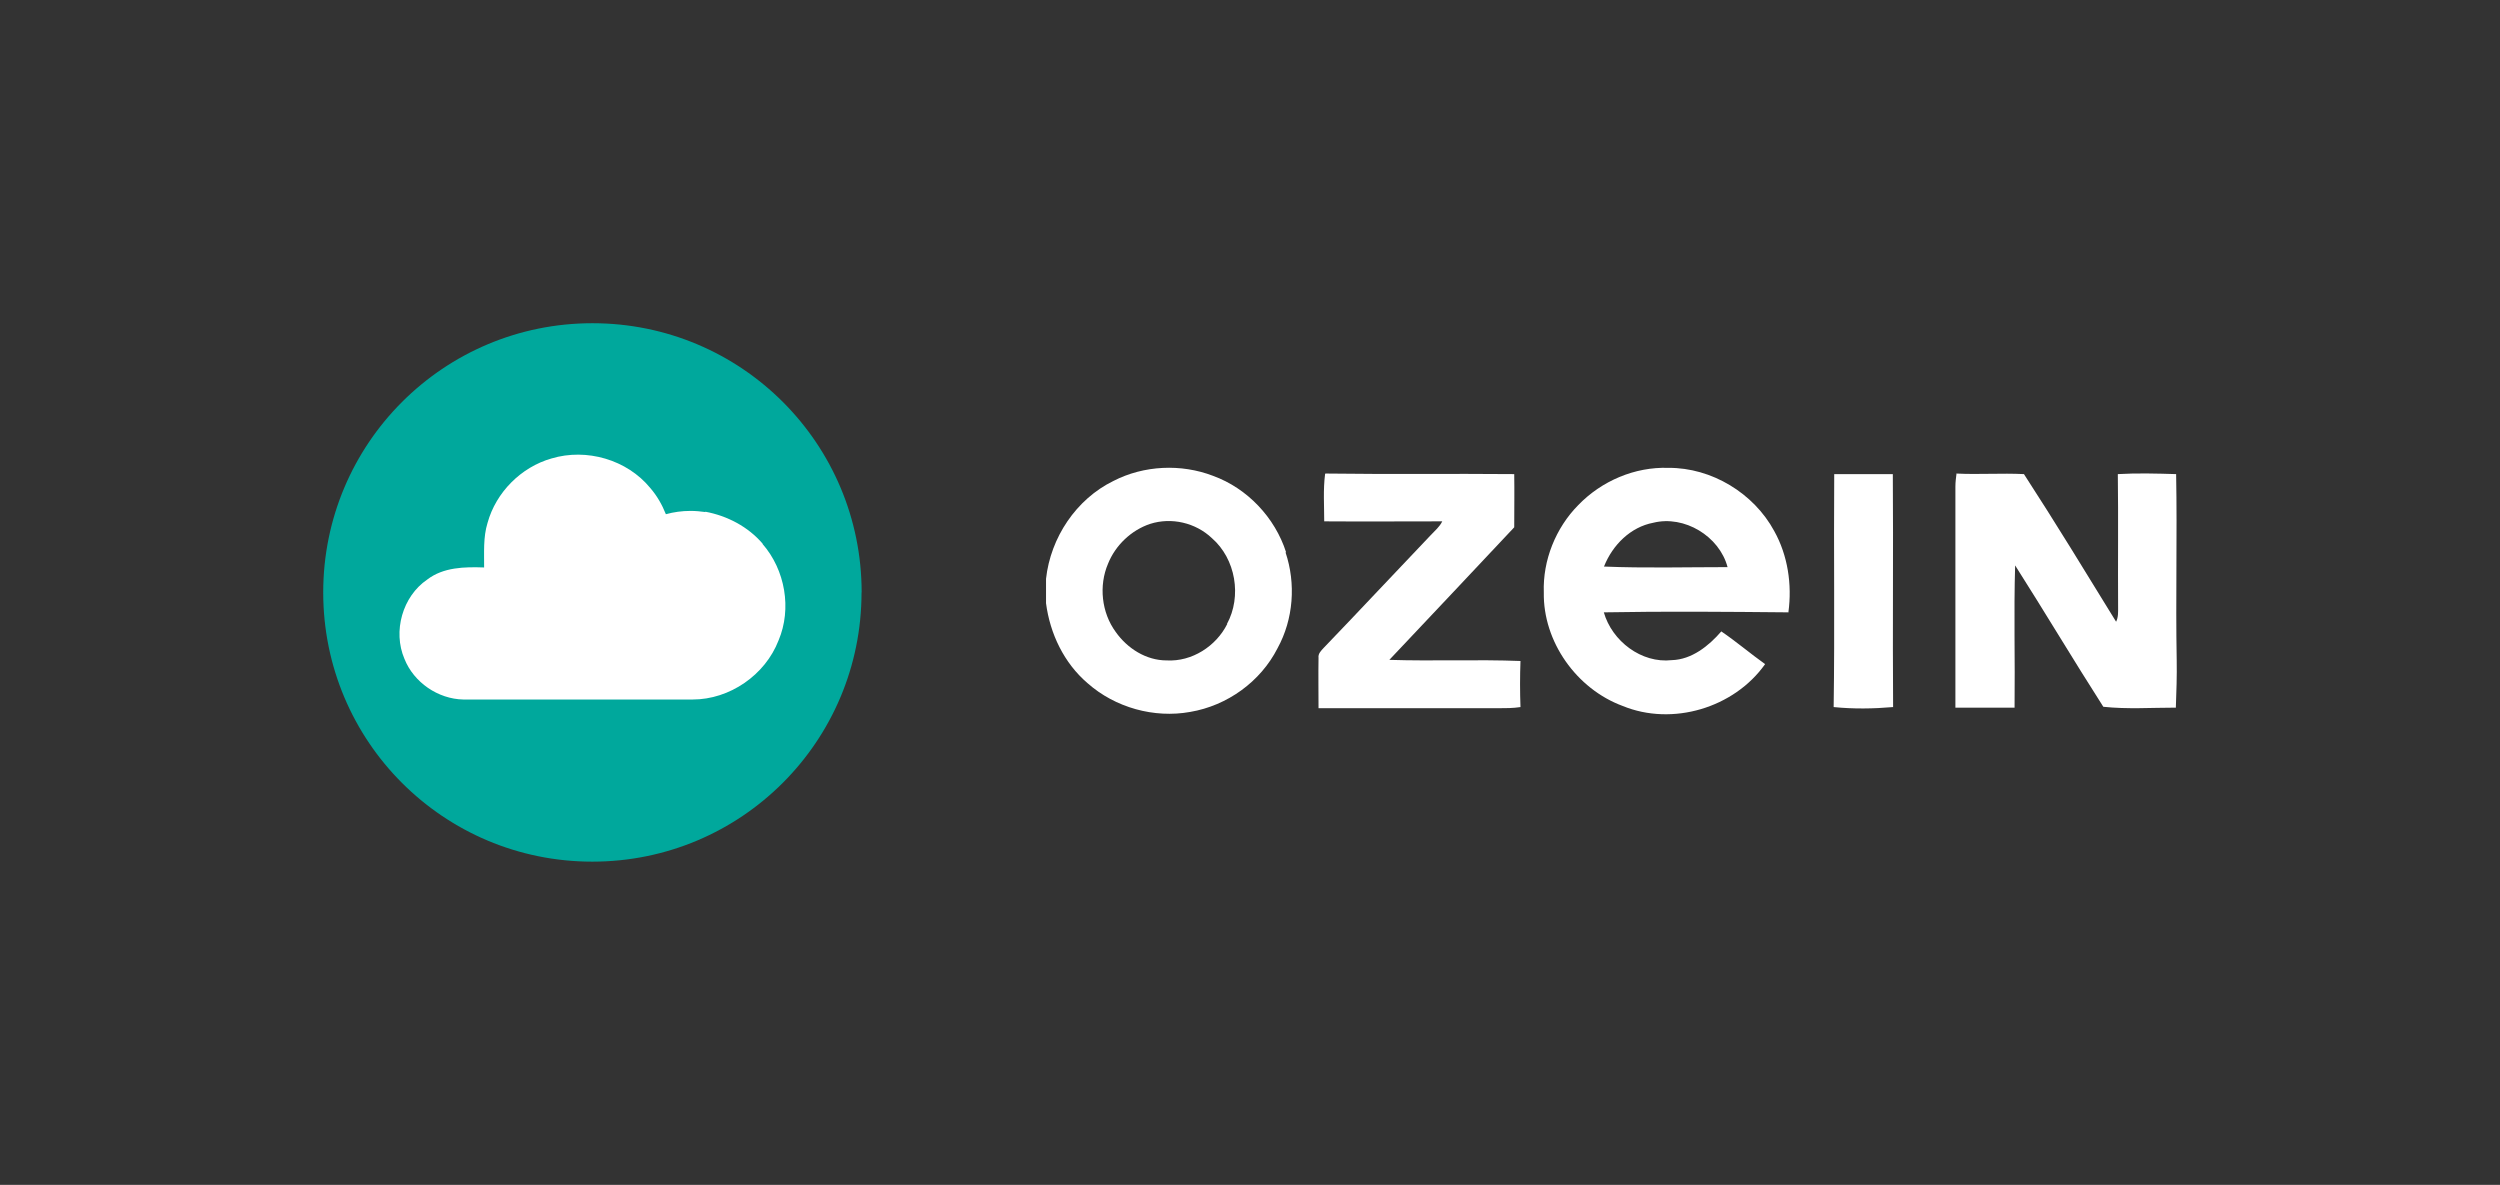 <svg xmlns="http://www.w3.org/2000/svg" id="Capa_1" data-name="Capa 1" viewBox="0 0 219.248 103.913"><rect x="0" y="0" width="219.248" height="103.913" fill="#333333" stroke="none"/><defs><style>      .cls-1 {        fill: #fff;      }      .cls-2 {        fill: #00a89c;      }    </style></defs><g><path class="cls-2" d="M75.556,51.956c0,13.06-10.55,23.61-23.61,23.61s-23.6-10.56-23.6-23.61,10.55-23.61,23.61-23.61,23.61,10.55,23.61,23.61h-.01Z"></path><path class="cls-1" d="M66.887,47.686c-1.28-1.5-3.11-2.45-5.03-2.81v.03c-.42-.06-.86-.1-1.3-.1-.75,0-1.47.1-2.16.29-.33-.83-.78-1.62-1.37-2.3-2.04-2.49-5.59-3.51-8.66-2.59-2.67.76-4.87,2.97-5.61,5.65-.39,1.26-.29,2.6-.3,3.91-1.71-.06-3.57-.03-4.99,1.06-2.17,1.48-3.03,4.54-2,6.95.82,2.07,2.95,3.53,5.17,3.57h20.11c3.25,0,6.36-2.15,7.53-5.18,1.18-2.78.58-6.19-1.4-8.46h.01l0-.02Z"></path></g><g><path class="cls-1" d="M116.233,41.529c5.513.075,11.051,0,16.564.05.025,1.572,0,3.118,0,4.665-3.642,3.892-7.309,7.758-10.951,11.625,3.842.125,7.683-.05,11.5.1-.05,1.347-.05,2.694,0,4.041-.649.1-1.322.1-1.971.1h-15.741c0-1.472-.025-2.944,0-4.415-.05-.374.225-.624.449-.873,3.168-3.293,6.261-6.611,9.404-9.903.349-.374.773-.723.998-1.197-3.442,0-6.91.025-10.352,0,0-1.372-.1-2.769.075-4.141h0l.025-.05Z"></path><path class="cls-1" d="M160.885,41.579h5.114c.05,6.81-.025,13.62.025,20.43-1.721.15-3.492.175-5.214,0,.1-6.81,0-13.62.05-20.43h0l.025-0Z"></path><path class="cls-1" d="M171.562,41.529c1.971.1,3.966-.05,5.937.05,2.769,4.266,5.413,8.606,8.082,12.947.2-.399.175-.848.175-1.272-.025-3.892.025-7.783-.025-11.675,1.696-.1,3.418-.05,5.114,0,.1,5.438-.05,10.876.05,16.314.025,1.397-.025,2.769-.075,4.166-2.12,0-4.266.15-6.361-.075-2.619-4.091-5.114-8.282-7.733-12.398-.125,4.166,0,8.332-.05,12.473h-5.189v-19.383c0-.399.05-.773.1-1.172h0l-.025.025Z"></path><path class="cls-1" d="M112.79,48.439c-.973-3.043-3.393-5.613-6.411-6.71-2.794-1.073-6.062-.923-8.731.449-3.268,1.597-5.513,4.964-5.912,8.581v2.145c.349,2.669,1.572,5.239,3.642,7.01,2.42,2.145,5.837,3.093,9.005,2.52,3.243-.549,6.162-2.644,7.658-5.588,1.397-2.544,1.621-5.663.698-8.407h.05ZM107.626,54.725c-.973,1.946-3.093,3.318-5.313,3.193-1.796,0-3.442-1.048-4.465-2.495-1.247-1.696-1.497-4.066-.674-5.987.649-1.621,2.046-2.944,3.692-3.492,1.871-.599,3.991-.1,5.413,1.247,2.095,1.821,2.644,5.114,1.322,7.534h0l.025 0Z"></path><path class="cls-1" d="M156.844,53.678c.324-2.42-.05-4.964-1.247-7.109-1.796-3.318-5.488-5.563-9.28-5.538-2.944-.1-5.862,1.147-7.908,3.268-1.971,1.996-3.118,4.839-3.018,7.658-.075,4.316,2.869,8.457,6.91,9.953,4.365,1.796,9.779.175,12.498-3.667-1.297-.923-2.52-1.971-3.842-2.869-1.098,1.272-2.594,2.47-4.341,2.52-2.669.299-5.239-1.671-5.962-4.191,5.388-.1,10.826-.05,16.215,0l-.025-.025ZM140.679,49.661c.748-1.871,2.32-3.442,4.316-3.817,2.719-.674,5.787,1.172,6.511,3.892-3.617,0-7.234.1-10.851-.05h0l.025-.025Z"></path></g></svg>